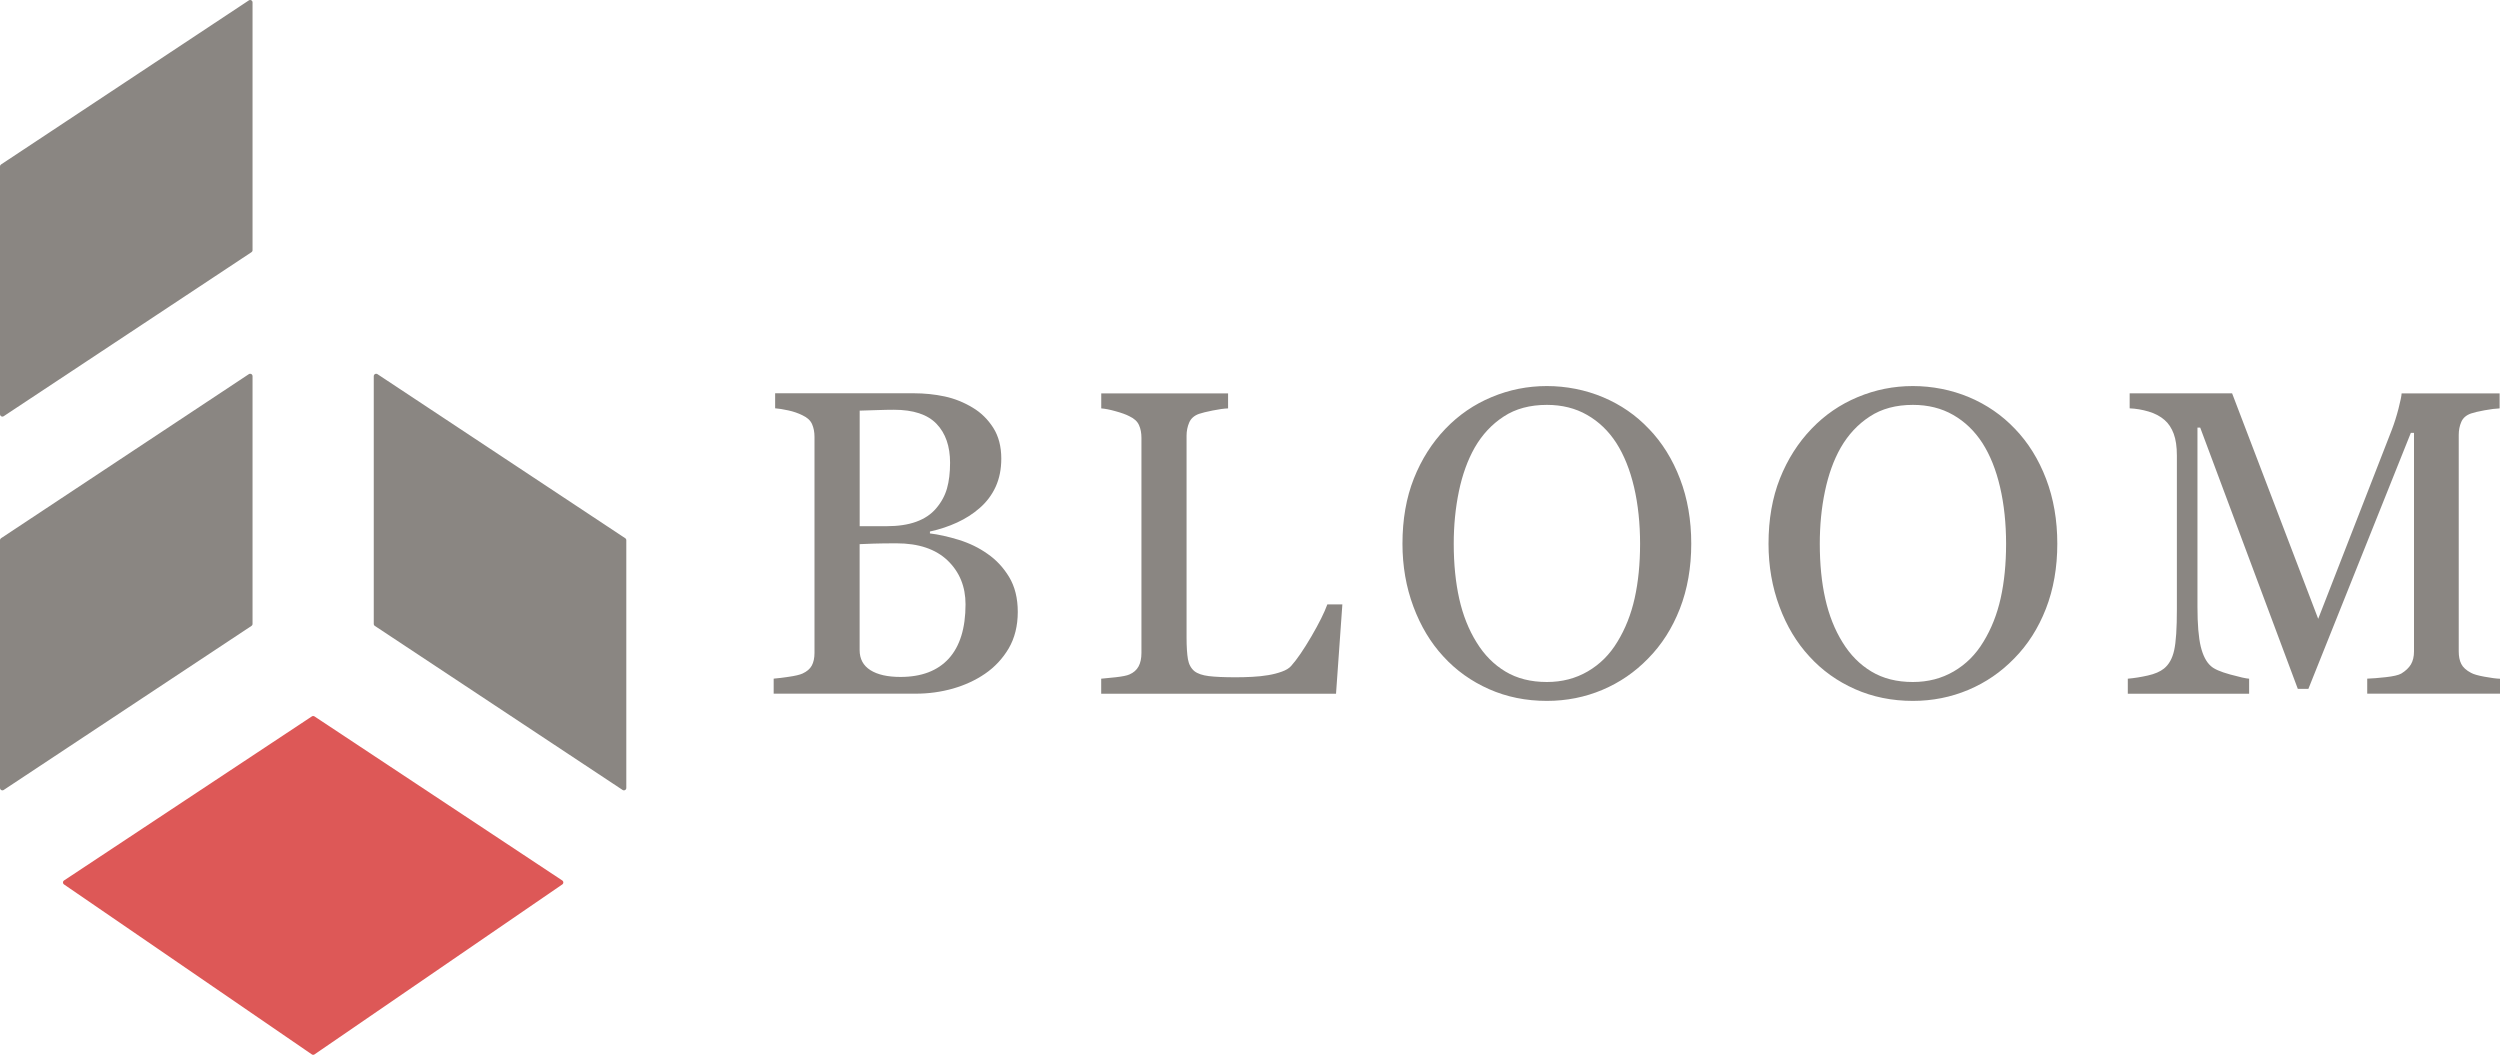 <svg xmlns="http://www.w3.org/2000/svg" id="Layer_1" data-name="Layer 1" viewBox="0 0 512.49 216.23"><defs><style>      .cls-1 {        fill: #dd5857;        stroke: #dd5857;        stroke-width: .98px;      }      .cls-1, .cls-2 {        stroke-linecap: round;        stroke-linejoin: round;      }      .cls-2 {        stroke: #8a8682;        stroke-width: .98px;      }      .cls-2, .cls-3 {        fill: #8a8682;      }    </style></defs><g><path class="cls-3" d="M202.4,113.51c1.79,1.22,3.28,2.81,4.47,4.78,1.18,1.96,1.77,4.35,1.77,7.16s-.62,5.35-1.86,7.47c-1.25,2.11-2.87,3.84-4.86,5.2-1.94,1.33-4.14,2.34-6.58,3.04-2.45.69-4.97,1.04-7.58,1.04h-29.16v-3.08c.69-.06,1.7-.18,3.03-.37,1.33-.19,2.29-.41,2.87-.67.9-.41,1.54-.95,1.91-1.63.37-.68.56-1.56.56-2.62v-44.28c0-.98-.17-1.85-.5-2.6-.33-.76-.99-1.36-1.97-1.82-.87-.43-1.84-.77-2.91-1-1.07-.23-1.97-.38-2.69-.43v-3.08h28.43c2.2,0,4.3.22,6.32.65,2.01.43,3.93,1.2,5.75,2.3,1.7,1.01,3.1,2.39,4.21,4.12,1.1,1.73,1.65,3.84,1.65,6.33,0,2.17-.39,4.1-1.17,5.8-.78,1.69-1.89,3.14-3.3,4.36-1.33,1.16-2.86,2.14-4.58,2.93-1.73.8-3.58,1.41-5.58,1.85v.39c1.76.21,3.74.65,5.93,1.32,2.18.68,4.13,1.63,5.84,2.84ZM191.9,104.22c1.07-1.25,1.81-2.62,2.23-4.09.42-1.48.63-3.23.63-5.26,0-3.39-.92-6.05-2.77-7.98-1.85-1.93-4.76-2.89-8.74-2.89-.93,0-2.09.02-3.49.07-1.4.04-2.58.08-3.53.11v23.69h5.5c2.37,0,4.4-.3,6.08-.91,1.69-.61,3.06-1.52,4.09-2.74ZM197.93,123.89c0-3.65-1.23-6.64-3.67-8.99-2.45-2.34-5.94-3.52-10.48-3.52-1.85,0-3.41.02-4.69.06-1.27.04-2.23.08-2.87.11v21.71c0,1.82.74,3.19,2.21,4.12s3.53,1.39,6.17,1.39c4.31,0,7.61-1.26,9.9-3.77,2.28-2.52,3.43-6.23,3.43-11.11Z"></path><path class="cls-3" d="M275.18,123.89l-1.3,18.32h-48.14v-3.08c.69-.06,1.7-.16,3.01-.3,1.32-.15,2.24-.33,2.76-.56.87-.37,1.5-.93,1.89-1.65.39-.72.59-1.64.59-2.77v-44.1c0-.98-.16-1.85-.5-2.6-.33-.76-.99-1.36-1.97-1.82-.66-.35-1.6-.69-2.8-1.02-1.19-.34-2.19-.53-2.97-.59v-3.08h26v3.08c-.81.03-1.86.17-3.15.43-1.29.26-2.23.49-2.8.69-.99.35-1.66.94-2.02,1.78-.36.84-.54,1.74-.54,2.69v41.37c0,1.91.1,3.39.28,4.45.18,1.05.63,1.87,1.32,2.45.66.52,1.66.86,2.97,1.02,1.31.16,3.16.24,5.54.24,1.07,0,2.18-.03,3.34-.09,1.15-.06,2.26-.17,3.3-.35,1.01-.17,1.94-.41,2.79-.72.85-.3,1.48-.69,1.89-1.15,1.19-1.33,2.57-3.35,4.15-6.05,1.58-2.71,2.67-4.9,3.28-6.58h3.08Z"></path><path class="cls-3" d="M338.02,87.91c2.72,2.83,4.85,6.25,6.38,10.26,1.54,4.01,2.3,8.44,2.3,13.3s-.78,9.33-2.34,13.33c-1.56,3.99-3.73,7.39-6.51,10.2-2.69,2.77-5.81,4.92-9.37,6.42-3.55,1.5-7.35,2.26-11.37,2.26-4.29,0-8.24-.8-11.87-2.41-3.63-1.61-6.75-3.84-9.36-6.7-2.6-2.81-4.65-6.22-6.14-10.22-1.49-4-2.24-8.3-2.24-12.87,0-5,.78-9.46,2.34-13.39,1.56-3.92,3.72-7.32,6.46-10.18,2.72-2.84,5.88-5.01,9.49-6.51,3.6-1.51,7.37-2.26,11.31-2.26s7.92.77,11.54,2.3c3.62,1.53,6.75,3.69,9.37,6.47ZM331.56,131.57c1.62-2.64,2.8-5.62,3.54-8.94.74-3.33,1.11-7.04,1.11-11.16s-.41-8.1-1.24-11.63c-.83-3.53-2.04-6.54-3.63-9.03-1.59-2.46-3.59-4.38-5.99-5.75-2.4-1.38-5.15-2.06-8.24-2.06-3.47,0-6.43.79-8.86,2.39-2.43,1.58-4.41,3.71-5.95,6.38-1.44,2.55-2.52,5.53-3.23,8.94-.71,3.41-1.06,7-1.06,10.76,0,4.17.38,7.93,1.13,11.29.75,3.35,1.94,6.34,3.56,8.94,1.56,2.54,3.53,4.54,5.9,5.96,2.37,1.43,5.21,2.15,8.51,2.15,3.09,0,5.88-.72,8.37-2.17,2.49-1.45,4.52-3.47,6.08-6.07Z"></path><path class="cls-3" d="M413.06,87.91c2.72,2.83,4.85,6.25,6.38,10.26,1.53,4.01,2.3,8.44,2.3,13.3s-.78,9.33-2.34,13.33c-1.56,3.99-3.73,7.39-6.51,10.2-2.69,2.77-5.82,4.92-9.38,6.42-3.56,1.5-7.35,2.26-11.37,2.26-4.28,0-8.24-.8-11.87-2.41-3.63-1.61-6.75-3.84-9.35-6.7-2.6-2.81-4.66-6.22-6.14-10.22-1.49-4-2.24-8.3-2.24-12.87,0-5,.78-9.46,2.34-13.39,1.56-3.92,3.72-7.32,6.47-10.18,2.71-2.84,5.88-5.01,9.48-6.51,3.6-1.51,7.37-2.26,11.3-2.26s7.93.77,11.55,2.3c3.61,1.53,6.74,3.69,9.38,6.47ZM406.59,131.57c1.62-2.64,2.8-5.62,3.54-8.94.74-3.33,1.11-7.04,1.11-11.16s-.41-8.1-1.24-11.63c-.82-3.53-2.03-6.54-3.62-9.03-1.6-2.46-3.59-4.38-5.99-5.75-2.4-1.38-5.15-2.06-8.25-2.06-3.47,0-6.42.79-8.85,2.39-2.43,1.58-4.41,3.71-5.95,6.38-1.45,2.55-2.52,5.53-3.23,8.94-.72,3.41-1.06,7-1.06,10.76,0,4.17.37,7.93,1.13,11.29.75,3.35,1.93,6.34,3.55,8.94,1.56,2.54,3.53,4.54,5.9,5.96,2.37,1.43,5.2,2.15,8.5,2.15,3.1,0,5.89-.72,8.38-2.17,2.49-1.45,4.52-3.47,6.08-6.07Z"></path><path class="cls-3" d="M512.49,142.2h-27.22v-3.08c.98-.03,2.25-.13,3.79-.3,1.55-.17,2.62-.42,3.19-.74.9-.55,1.56-1.18,1.98-1.88.42-.72.63-1.61.63-2.67v-44.79h-.65l-21,52.47h-2.17l-20.01-53.56h-.56v36.76c0,3.56.23,6.26.67,8.12.45,1.85,1.14,3.18,2.06,3.99.64.61,1.95,1.19,3.95,1.74,2,.55,3.3.84,3.91.87v3.08h-24.87v-3.08c1.3-.11,2.67-.33,4.1-.65,1.43-.32,2.54-.8,3.32-1.43,1.01-.81,1.71-2.06,2.08-3.73.38-1.68.56-4.49.56-8.42v-31.51c0-1.82-.22-3.32-.65-4.47-.43-1.16-1.05-2.11-1.87-2.82-.89-.78-2-1.36-3.3-1.74-1.3-.38-2.58-.6-3.86-.65v-3.08h21l17.65,46.23,15.06-38.67c.55-1.42,1.01-2.9,1.41-4.45.39-1.55.61-2.58.63-3.1h20.09v3.08c-.81.03-1.84.16-3.1.39-1.26.23-2.18.45-2.76.65-.99.35-1.65.92-2,1.74-.35.8-.52,1.69-.52,2.64v44.41c0,1.01.17,1.87.52,2.56.35.69,1.01,1.3,2,1.82.52.29,1.44.56,2.78.8,1.33.24,2.39.39,3.17.41v3.08Z"></path></g><g><polygon class="cls-2" points="51.28 127.9 .49 161.53 .49 110.74 51.28 77.11 51.28 127.9"></polygon><polygon class="cls-2" points="51.28 51.29 .49 84.91 .49 34.12 51.28 .49 51.28 51.29"></polygon><polygon class="cls-2" points="77.11 127.9 127.9 161.53 127.9 110.74 77.11 77.11 77.11 127.9"></polygon><polygon class="cls-1" points="64.2 147.27 13.4 180.9 64.2 215.74 114.99 180.9 64.2 147.27"></polygon></g></svg>